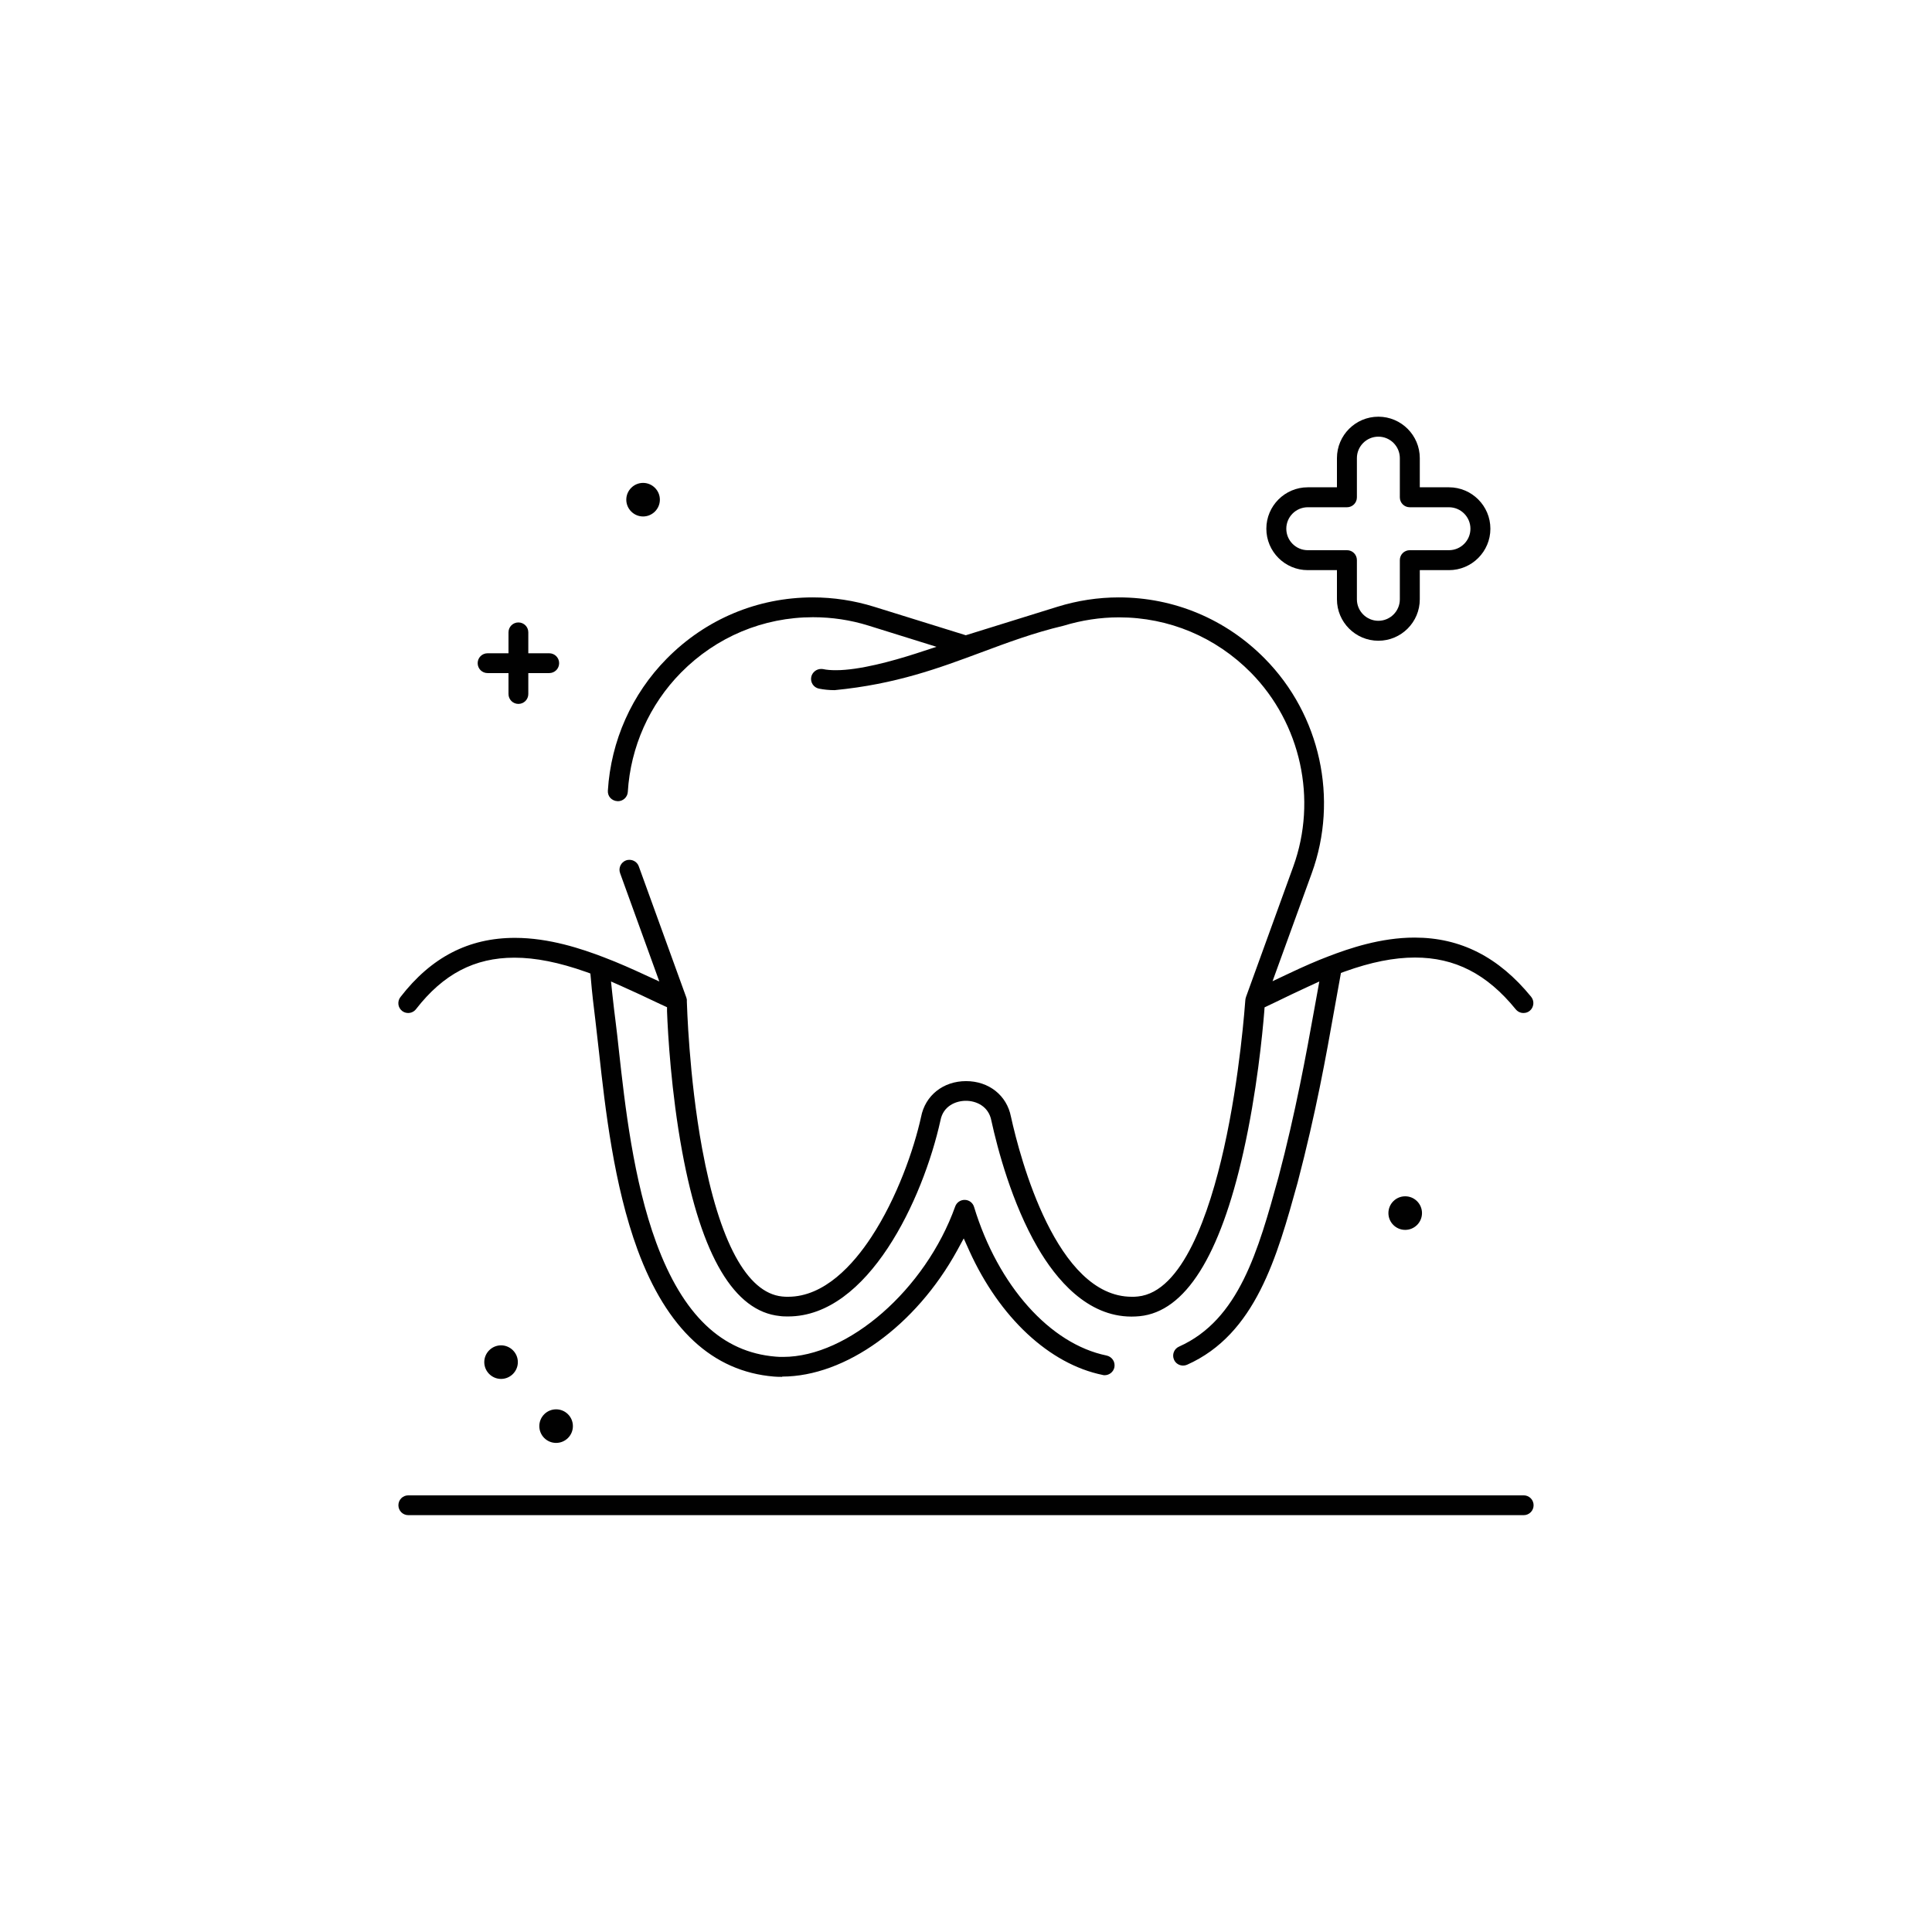 <svg viewBox="0 0 140.39 140.39" xmlns="http://www.w3.org/2000/svg" id="Layer_1"><defs><style>.cls-1{fill:#010101;}</style></defs><path d="M46.73,37.53c.67,0,1.22-.55,1.22-1.22s-.55-1.22-1.22-1.22-1.22.55-1.22,1.22.55,1.22,1.22,1.22Z" class="cls-1"></path><circle r="1.22" cy="88.15" cx="102.11" class="cls-1"></circle><circle r="1.22" cy="103.63" cx="40.41" class="cls-1"></circle><path d="M36.41,97.76c-.67,0-1.22.55-1.22,1.22s.55,1.22,1.22,1.22,1.22-.55,1.22-1.22-.55-1.22-1.22-1.22Z" class="cls-1"></path><path d="M56.85,100.05c-.2,0-.4,0-.61-.02-4.46-.37-7.79-3.46-9.91-9.21-1.73-4.71-2.35-10.27-2.8-14.34-.09-.82-.18-1.56-.26-2.28-.13-1.06-.25-2.05-.34-3.14l-.03-.32-.3-.11c-1.98-.7-3.68-1.04-5.22-1.04-2.9,0-5.17,1.19-7.15,3.74-.14.18-.35.28-.57.28-.16,0-.31-.05-.44-.15-.15-.12-.25-.29-.27-.48-.02-.19.03-.38.15-.53,2.24-2.9,4.96-4.3,8.32-4.3,2.49,0,4.86.8,6.43,1.4,1.11.42,2.17.9,2.97,1.27l1.09.5-2.85-7.87c-.14-.38.06-.79.43-.93.08-.03.16-.04.25-.04.3,0,.58.19.68.48l3.45,9.52c.04.12.04.16.04.19v.12c.01.15.14,5.39,1.11,10.67,1.25,6.78,3.26,10.49,5.81,10.75.15.02.3.02.44.02,2.64,0,4.74-2.35,6.04-4.33,1.87-2.84,3.1-6.38,3.62-8.74.3-1.56,1.61-2.6,3.27-2.6s2.96,1.04,3.26,2.58c.68,3.08,3.32,13.09,8.78,13.09h0c.15,0,.29,0,.44-.02,3.25-.32,5.2-6.04,6.26-10.78,1.17-5.23,1.53-10.5,1.55-10.73.01-.12.02-.15.03-.18l.03-.1,3.43-9.46c1.76-4.87.55-10.39-3.08-14.08-2.56-2.59-5.96-4.02-9.59-4.02-1.36,0-2.72.21-4.03.61-2.16.51-4.11,1.24-5.99,1.94-3.04,1.13-6.19,2.31-10.64,2.74-.4,0-.79-.04-1.14-.11-.39-.08-.64-.46-.56-.85.07-.33.37-.58.71-.58.05,0,.1,0,.15.01.27.06.59.08.94.08,1.7,0,4.09-.66,5.8-1.21l1.5-.49-4.94-1.54c-1.31-.41-2.67-.61-4.03-.61-3.62,0-7.03,1.43-9.59,4.02-2.3,2.33-3.67,5.41-3.87,8.67-.02.38-.34.68-.72.68-.24-.01-.42-.1-.55-.24s-.19-.33-.18-.52c.22-3.62,1.74-7.03,4.28-9.6,2.83-2.87,6.6-4.45,10.61-4.45,1.51,0,3.01.23,4.46.68l6.66,2.07,6.66-2.07c1.45-.45,2.95-.68,4.46-.68,4.01,0,7.78,1.58,10.61,4.45,4.03,4.08,5.37,10.2,3.41,15.59l-2.85,7.85,1.1-.52c1.18-.56,2.1-.96,2.97-1.29,1.51-.58,3.8-1.36,6.25-1.36,3.34,0,6.11,1.41,8.47,4.3.12.15.18.34.16.53-.02.19-.11.37-.26.49-.13.11-.29.16-.46.16-.22,0-.42-.1-.56-.27-2.09-2.57-4.42-3.76-7.32-3.76-1.52,0-3.19.33-5.11,1.02l-.27.1s-.32,1.78-.46,2.55c-.63,3.55-1.35,7.57-2.69,12.69-1.5,5.41-3.05,11.01-8.03,13.23-.09.04-.19.06-.29.06-.29,0-.55-.17-.66-.43-.16-.36,0-.79.37-.95,4.36-1.95,5.75-6.98,7.22-12.3,1.24-4.68,2.05-9.13,2.58-12.08l.39-2.15-.87.4c-.8.37-1.6.75-2.25,1.07l-.86.41-.02.29c-.13,1.62-.54,5.87-1.52,10.23-1.7,7.58-4.23,11.59-7.53,11.92-.2.02-.4.03-.6.03-3.23,0-5.49-2.73-6.82-5.02-1.87-3.22-2.91-7.15-3.36-9.21-.2-1.07-1.12-1.45-1.85-1.45s-1.65.37-1.85,1.42c-1.27,5.74-5.25,14.25-11.07,14.25-.2,0-.4,0-.6-.03-3.31-.33-5.7-4.35-7.1-11.95-.8-4.33-1.04-8.57-1.1-10.19v-.3s-.52-.24-.52-.24c-1.1-.52-1.92-.91-2.76-1.28l-.79-.35.09.86c.09.84.17,1.49.25,2.12.08.64.15,1.25.23,2.01.44,3.99,1.05,9.46,2.72,14,1.93,5.24,4.77,7.95,8.67,8.27.18.02.37.02.55.02,4.73,0,10.34-4.9,12.5-10.93.1-.29.38-.48.68-.48.33,0,.6.21.69.51,1.74,5.72,5.52,9.96,9.63,10.8.19.04.35.15.46.31.11.16.14.35.11.54-.07.34-.37.58-.71.58-.05,0-.1,0-.15-.02-3.86-.79-7.48-4.16-9.68-9.01l-.41-.91-.48.88c-3.01,5.48-8.12,9.16-12.72,9.16Z" class="cls-1"></path><path d="M29.67,110.1c-.4,0-.72-.32-.72-.72s.32-.72.72-.72h81.05c.4,0,.72.32.72.72s-.32.72-.72.72H29.67Z" class="cls-1"></path><path d="M100.16,46.56c-1.66,0-3.01-1.35-3.01-3.01v-2.12h-2.12c-1.66,0-3.01-1.35-3.01-3.01s1.35-3.01,3.01-3.01h2.12v-2.12c0-1.66,1.35-3.01,3.01-3.01s3.01,1.35,3.01,3.01v2.12h2.12c1.66,0,3.01,1.35,3.01,3.01s-1.35,3.01-3.01,3.01h-2.12v2.12c0,1.66-1.35,3.01-3.01,3.01ZM95.03,36.86c-.86,0-1.56.7-1.56,1.56s.7,1.56,1.56,1.56h2.85c.4,0,.72.32.72.72v2.85c0,.86.7,1.56,1.56,1.56s1.56-.7,1.56-1.56v-2.85c0-.4.32-.72.72-.72h2.85c.86,0,1.56-.7,1.56-1.56s-.7-1.56-1.56-1.56h-2.85c-.4,0-.72-.32-.72-.72v-2.85c0-.86-.7-1.56-1.56-1.56s-1.56.7-1.56,1.56v2.85c0,.4-.32.72-.72.72h-2.85Z" class="cls-1"></path><path d="M37.67,51.15c-.4,0-.72-.32-.72-.72v-1.52h-1.52c-.4,0-.72-.32-.72-.72s.32-.72.72-.72h1.52v-1.52c0-.4.32-.72.72-.72s.72.32.72.72v1.52h1.52c.4,0,.72.32.72.72s-.32.72-.72.72h-1.52v1.52c0,.4-.32.72-.72.72Z" class="cls-1"></path></svg>